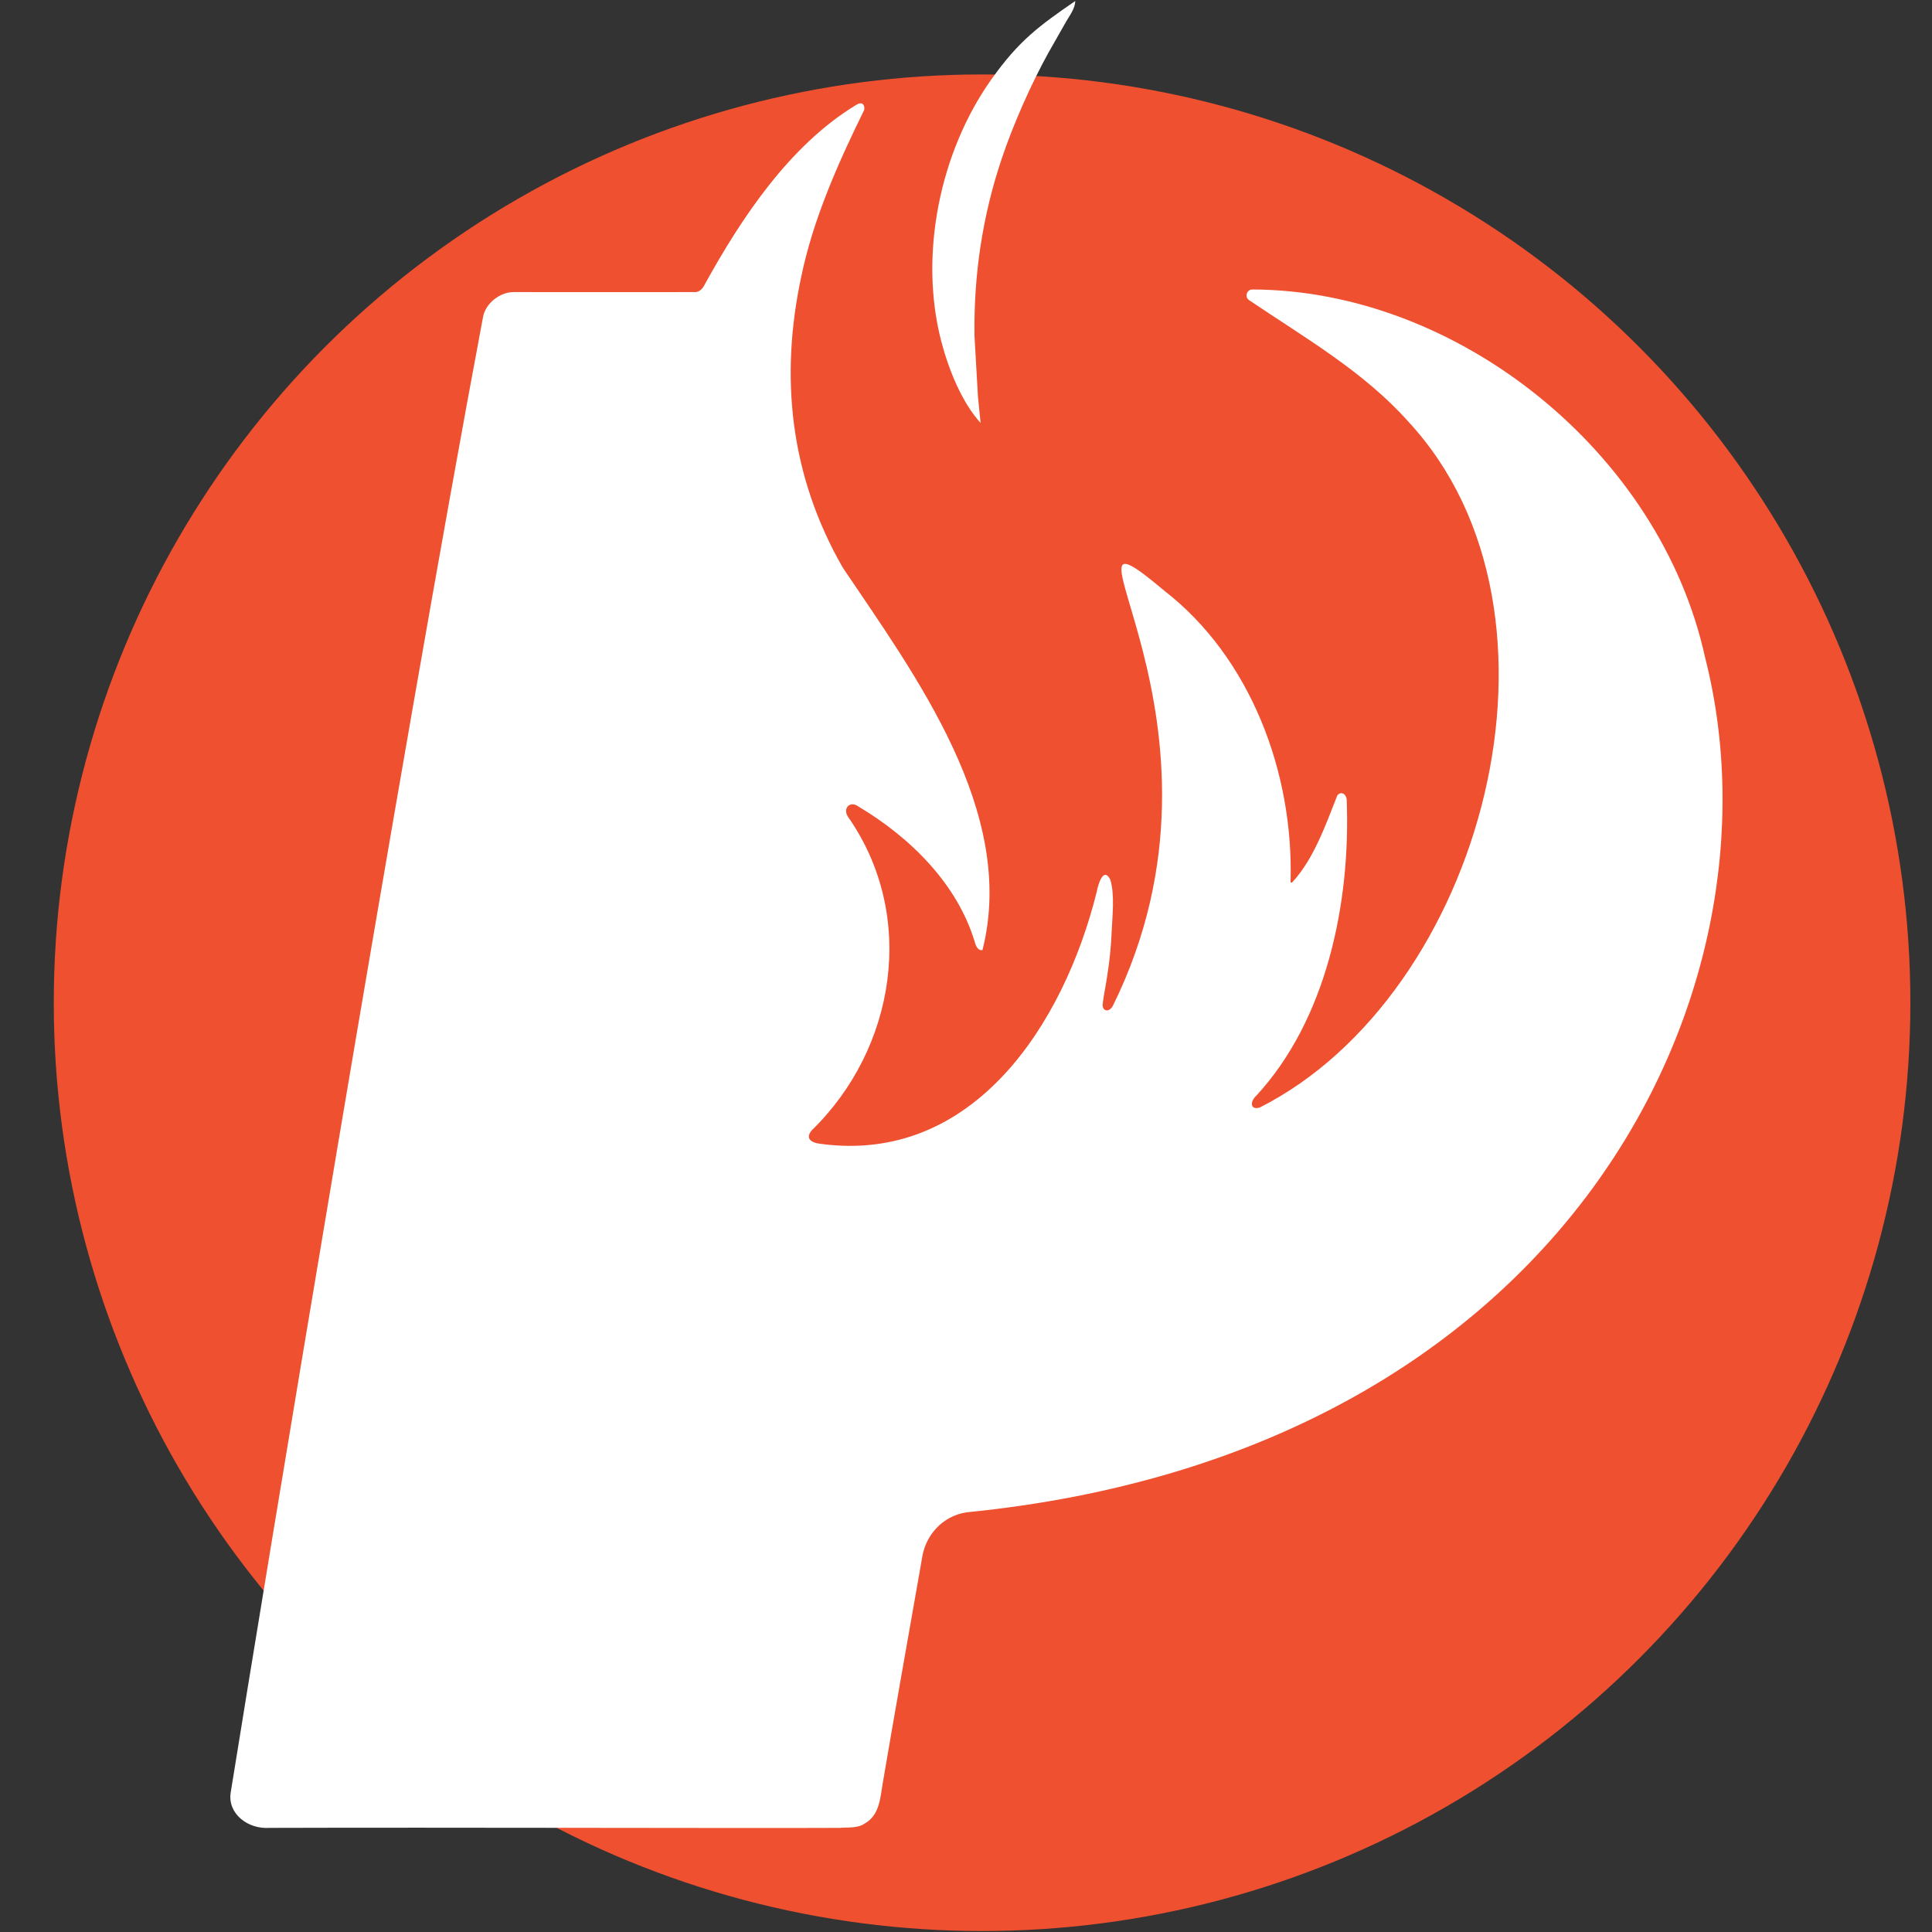 <?xml version="1.0" encoding="UTF-8"?><svg id="a" xmlns="http://www.w3.org/2000/svg" viewBox="0 0 400.97 400.97"><rect x="0" y="0" width="400.97" height="400.97" fill="#333333" stroke="none"/><defs><style>.b{fill:#fff;}.c{fill:#ef5030;}</style></defs><circle class="c" cx="203.82" cy="208.11" r="192.66"/><path class="b" d="M203.52,87.8l-.55-5.43-.72-12.58c-.19-12.63,1.63-24.94,5.67-36.92,2.38-7.1,6.12-15.53,9.72-22.01l3.7-6.51c.79-1.32,1.76-2.58,1.83-4.15-7.64,5.26-11.73,8.27-17.42,16.28-10.68,15.02-15.08,36.43-10.39,54.39,1.54,5.86,4.25,12.61,8.16,16.92h-.02.02Z"/><path class="b" d="M353.89,136.53c-9.26-42.65-51.39-76.35-93.97-76.45-1.18,0-1.66,1.54-.69,2.21,11.45,7.74,23.78,14.79,33.08,25.24,36.91,39.84,15.41,118.95-30.87,142.33-2.09.6-1.95-1.36-.74-2.42,14.6-15.79,19.61-39.95,18.8-61.35,0-1.18-1.08-2.02-1.94-1.03-2.43,6.12-4.84,13.11-9.29,17.98-.19.16-.34.21-.43.08.7-22.9-8.4-46.73-26.21-60.53-26.84-22.58,18.48,27.08-10.66,86.15-.34.65-.96,1.12-1.51.91-.38-.12-.62-.56-.62-1.04.19-2.04.7-4.18.98-6.27.48-3.02.77-5.9.89-8.88.12-3.07.7-7.78-.29-10.92-1.46-2.81-2.58,1.25-2.81,2.58-6.84,27.5-25.69,56.62-57.42,52.26-1.81-.21-3.16-1.11-1.7-2.81,17.37-16.92,21.92-44.45,7.5-65.06-1.15-1.75.43-3.4,2.14-2.14,10.9,6.48,20.66,16.23,24.22,28.28.19.72.72,1.76,1.56,1.51,7.21-28.57-13.96-57-28.99-79.34-11.07-19.27-13.04-39.73-8.64-60.34,2.5-12.05,7.58-23.45,13.06-34.63.17-.58-.07-1.51-.8-1.39-.27,0-.56.14-.84.31-13.8,8.35-23.86,23.48-31.56,37.49-.36.7-1.06,1.37-1.81,1.36-6.15.03-34.52,0-37.49,0-2.98-.12-6.15,2.31-6.62,5.33-17,90.35-45.65,264.43-52.35,306.14-.64,4.41,3.67,7.58,8.01,7.27,37.11-.12,98.01.1,118.41,0,1.56-.16,3.69.17,5.23-.94,2.95-1.66,3.17-5.16,3.65-8.13,2.57-15.14,5.43-31.17,8.14-46.61.64-5.06,4.32-9.05,9.29-9.81,124.19-12.31,170.86-107.58,153.35-177.14l-.05-.22-.03-.02.02.03h0Z"/></svg>